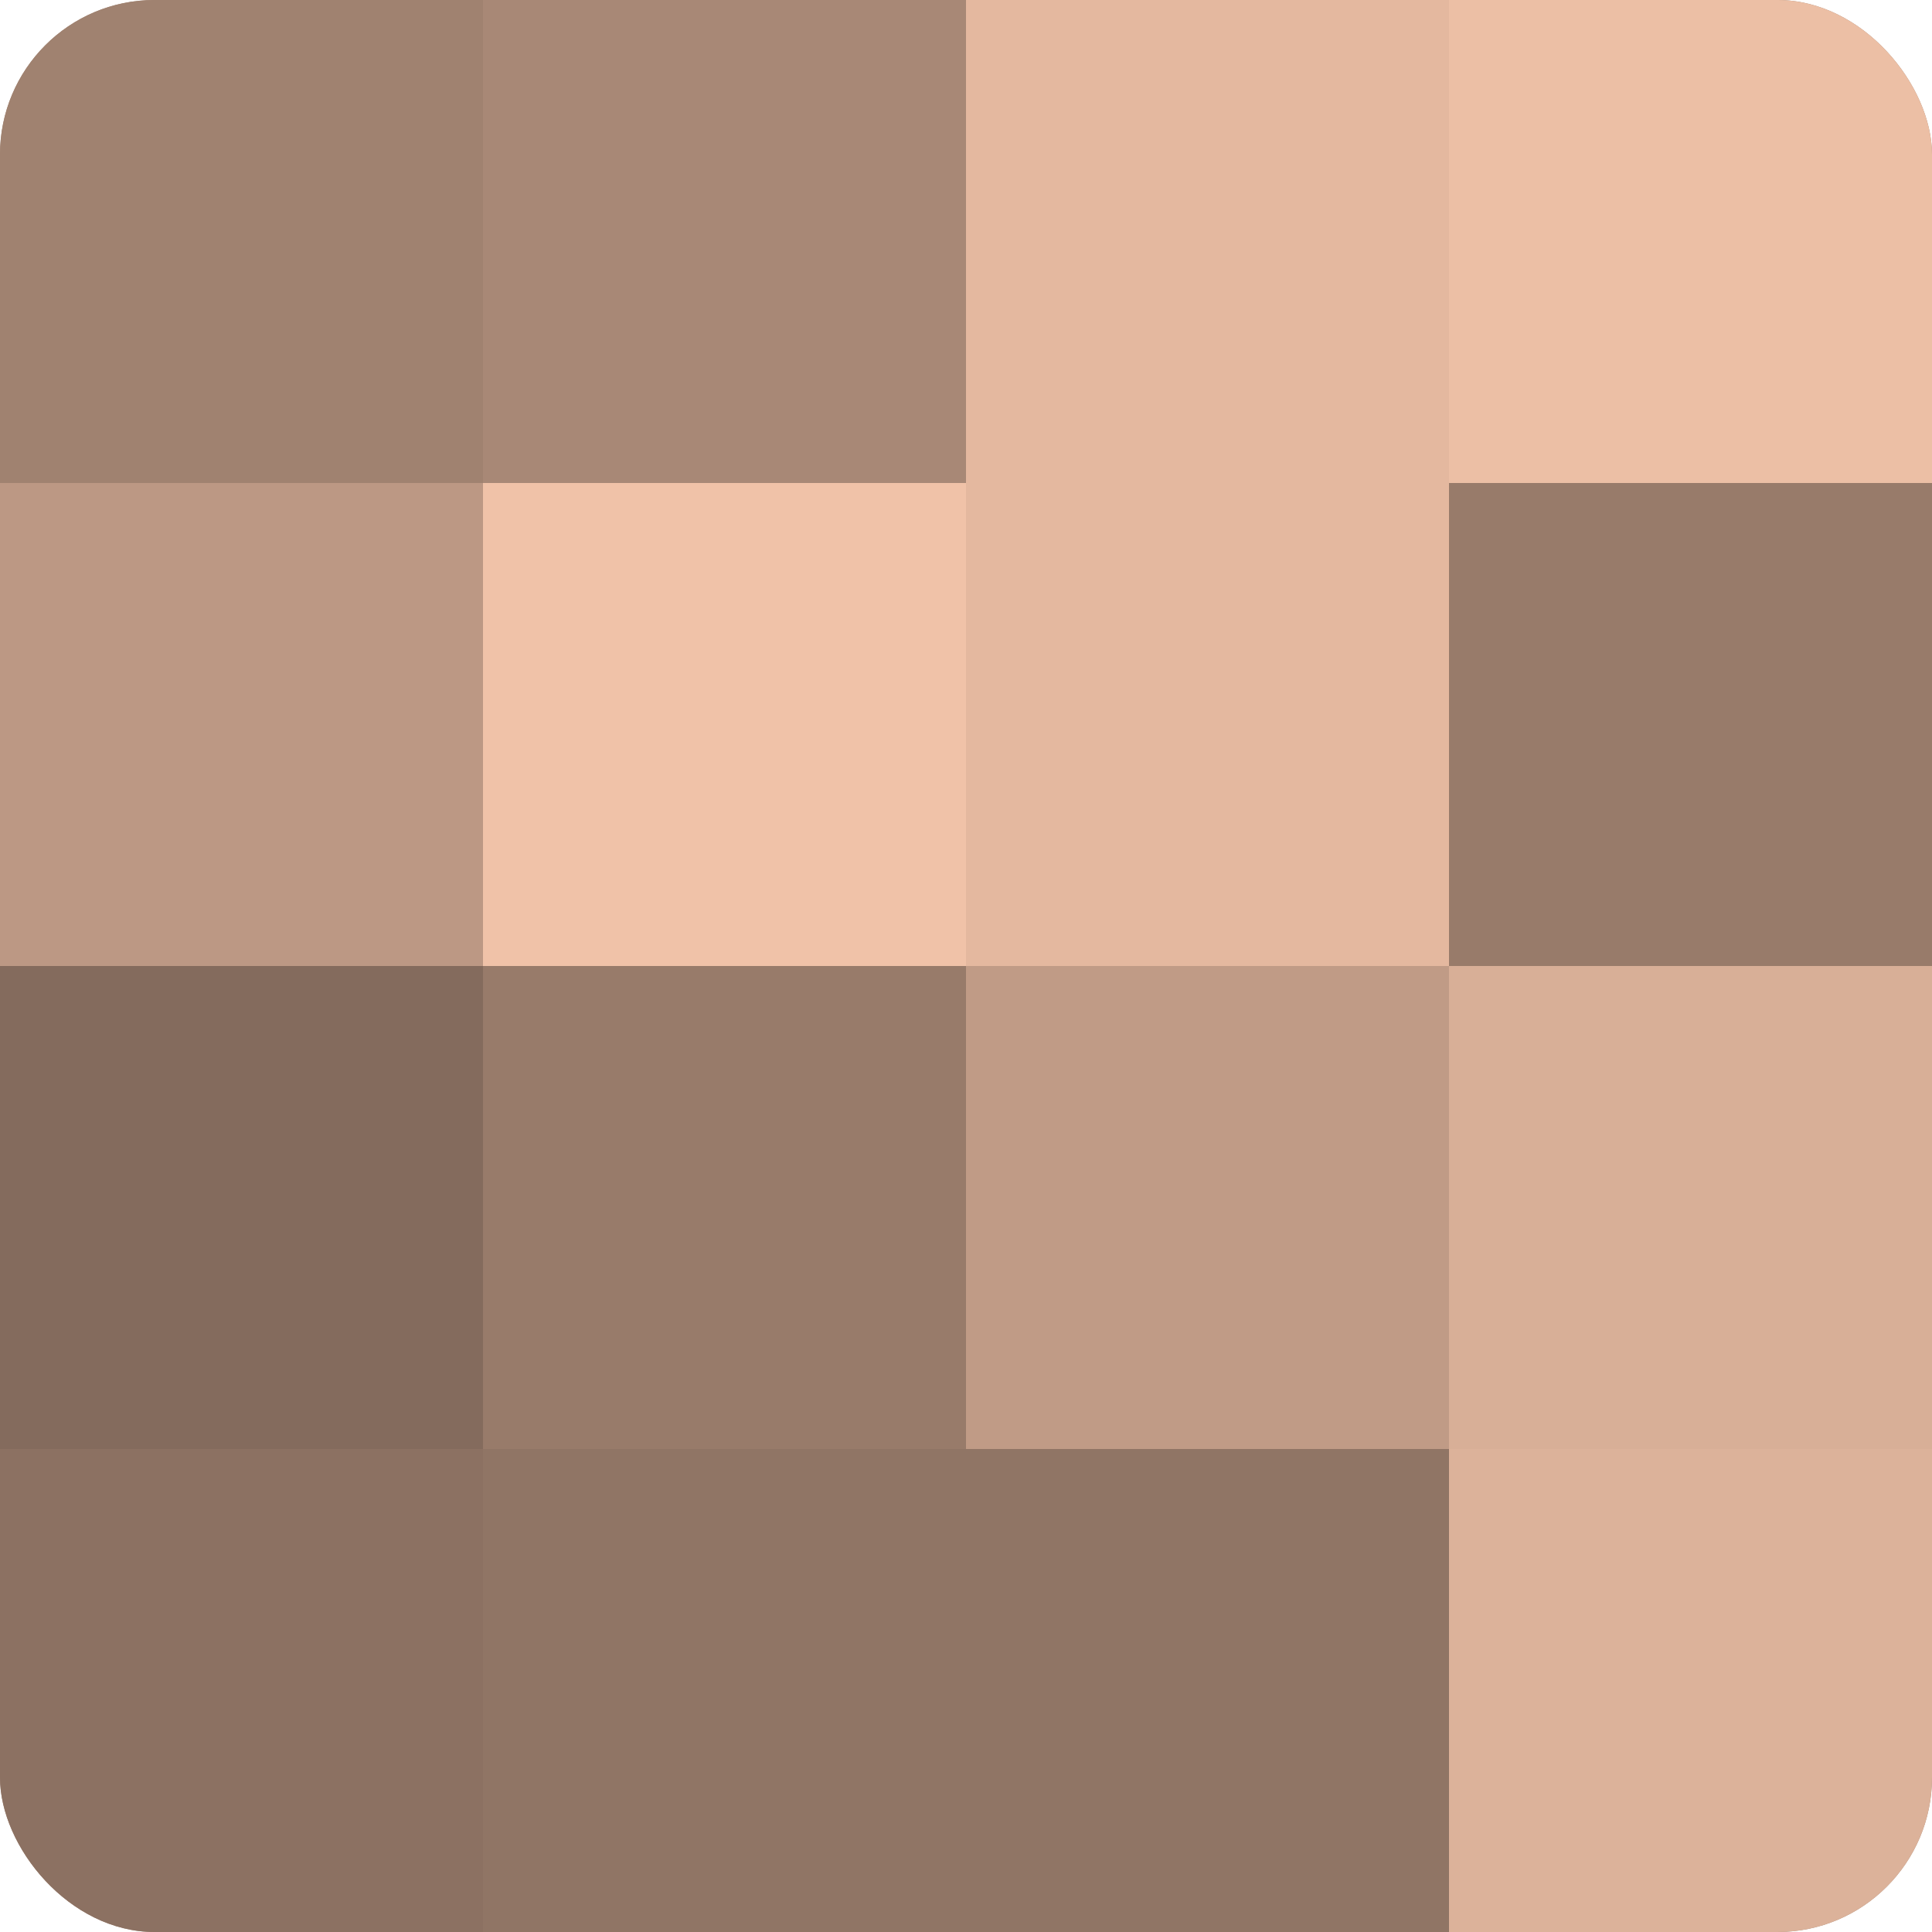 <?xml version="1.0" encoding="UTF-8"?>
<svg xmlns="http://www.w3.org/2000/svg" width="60" height="60" viewBox="0 0 100 100" preserveAspectRatio="xMidYMid meet"><defs><clipPath id="c" width="100" height="100"><rect width="100" height="100" rx="8" ry="8"/></clipPath></defs><g clip-path="url(#c)"><rect width="100" height="100" fill="#a08270"/><rect width="25" height="25" fill="#a08270"/><rect y="25" width="25" height="25" fill="#bc9884"/><rect y="50" width="25" height="25" fill="#846b5d"/><rect y="75" width="25" height="25" fill="#8c7162"/><rect x="25" width="25" height="25" fill="#a88876"/><rect x="25" y="25" width="25" height="25" fill="#f0c2a8"/><rect x="25" y="50" width="25" height="25" fill="#987b6a"/><rect x="25" y="75" width="25" height="25" fill="#907565"/><rect x="50" width="25" height="25" fill="#e4b89f"/><rect x="50" y="25" width="25" height="25" fill="#e4b89f"/><rect x="50" y="50" width="25" height="25" fill="#c09b86"/><rect x="50" y="75" width="25" height="25" fill="#907565"/><rect x="75" width="25" height="25" fill="#ecbfa5"/><rect x="75" y="25" width="25" height="25" fill="#987b6a"/><rect x="75" y="50" width="25" height="25" fill="#d8af97"/><rect x="75" y="75" width="25" height="25" fill="#dcb29a"/></g></svg>
